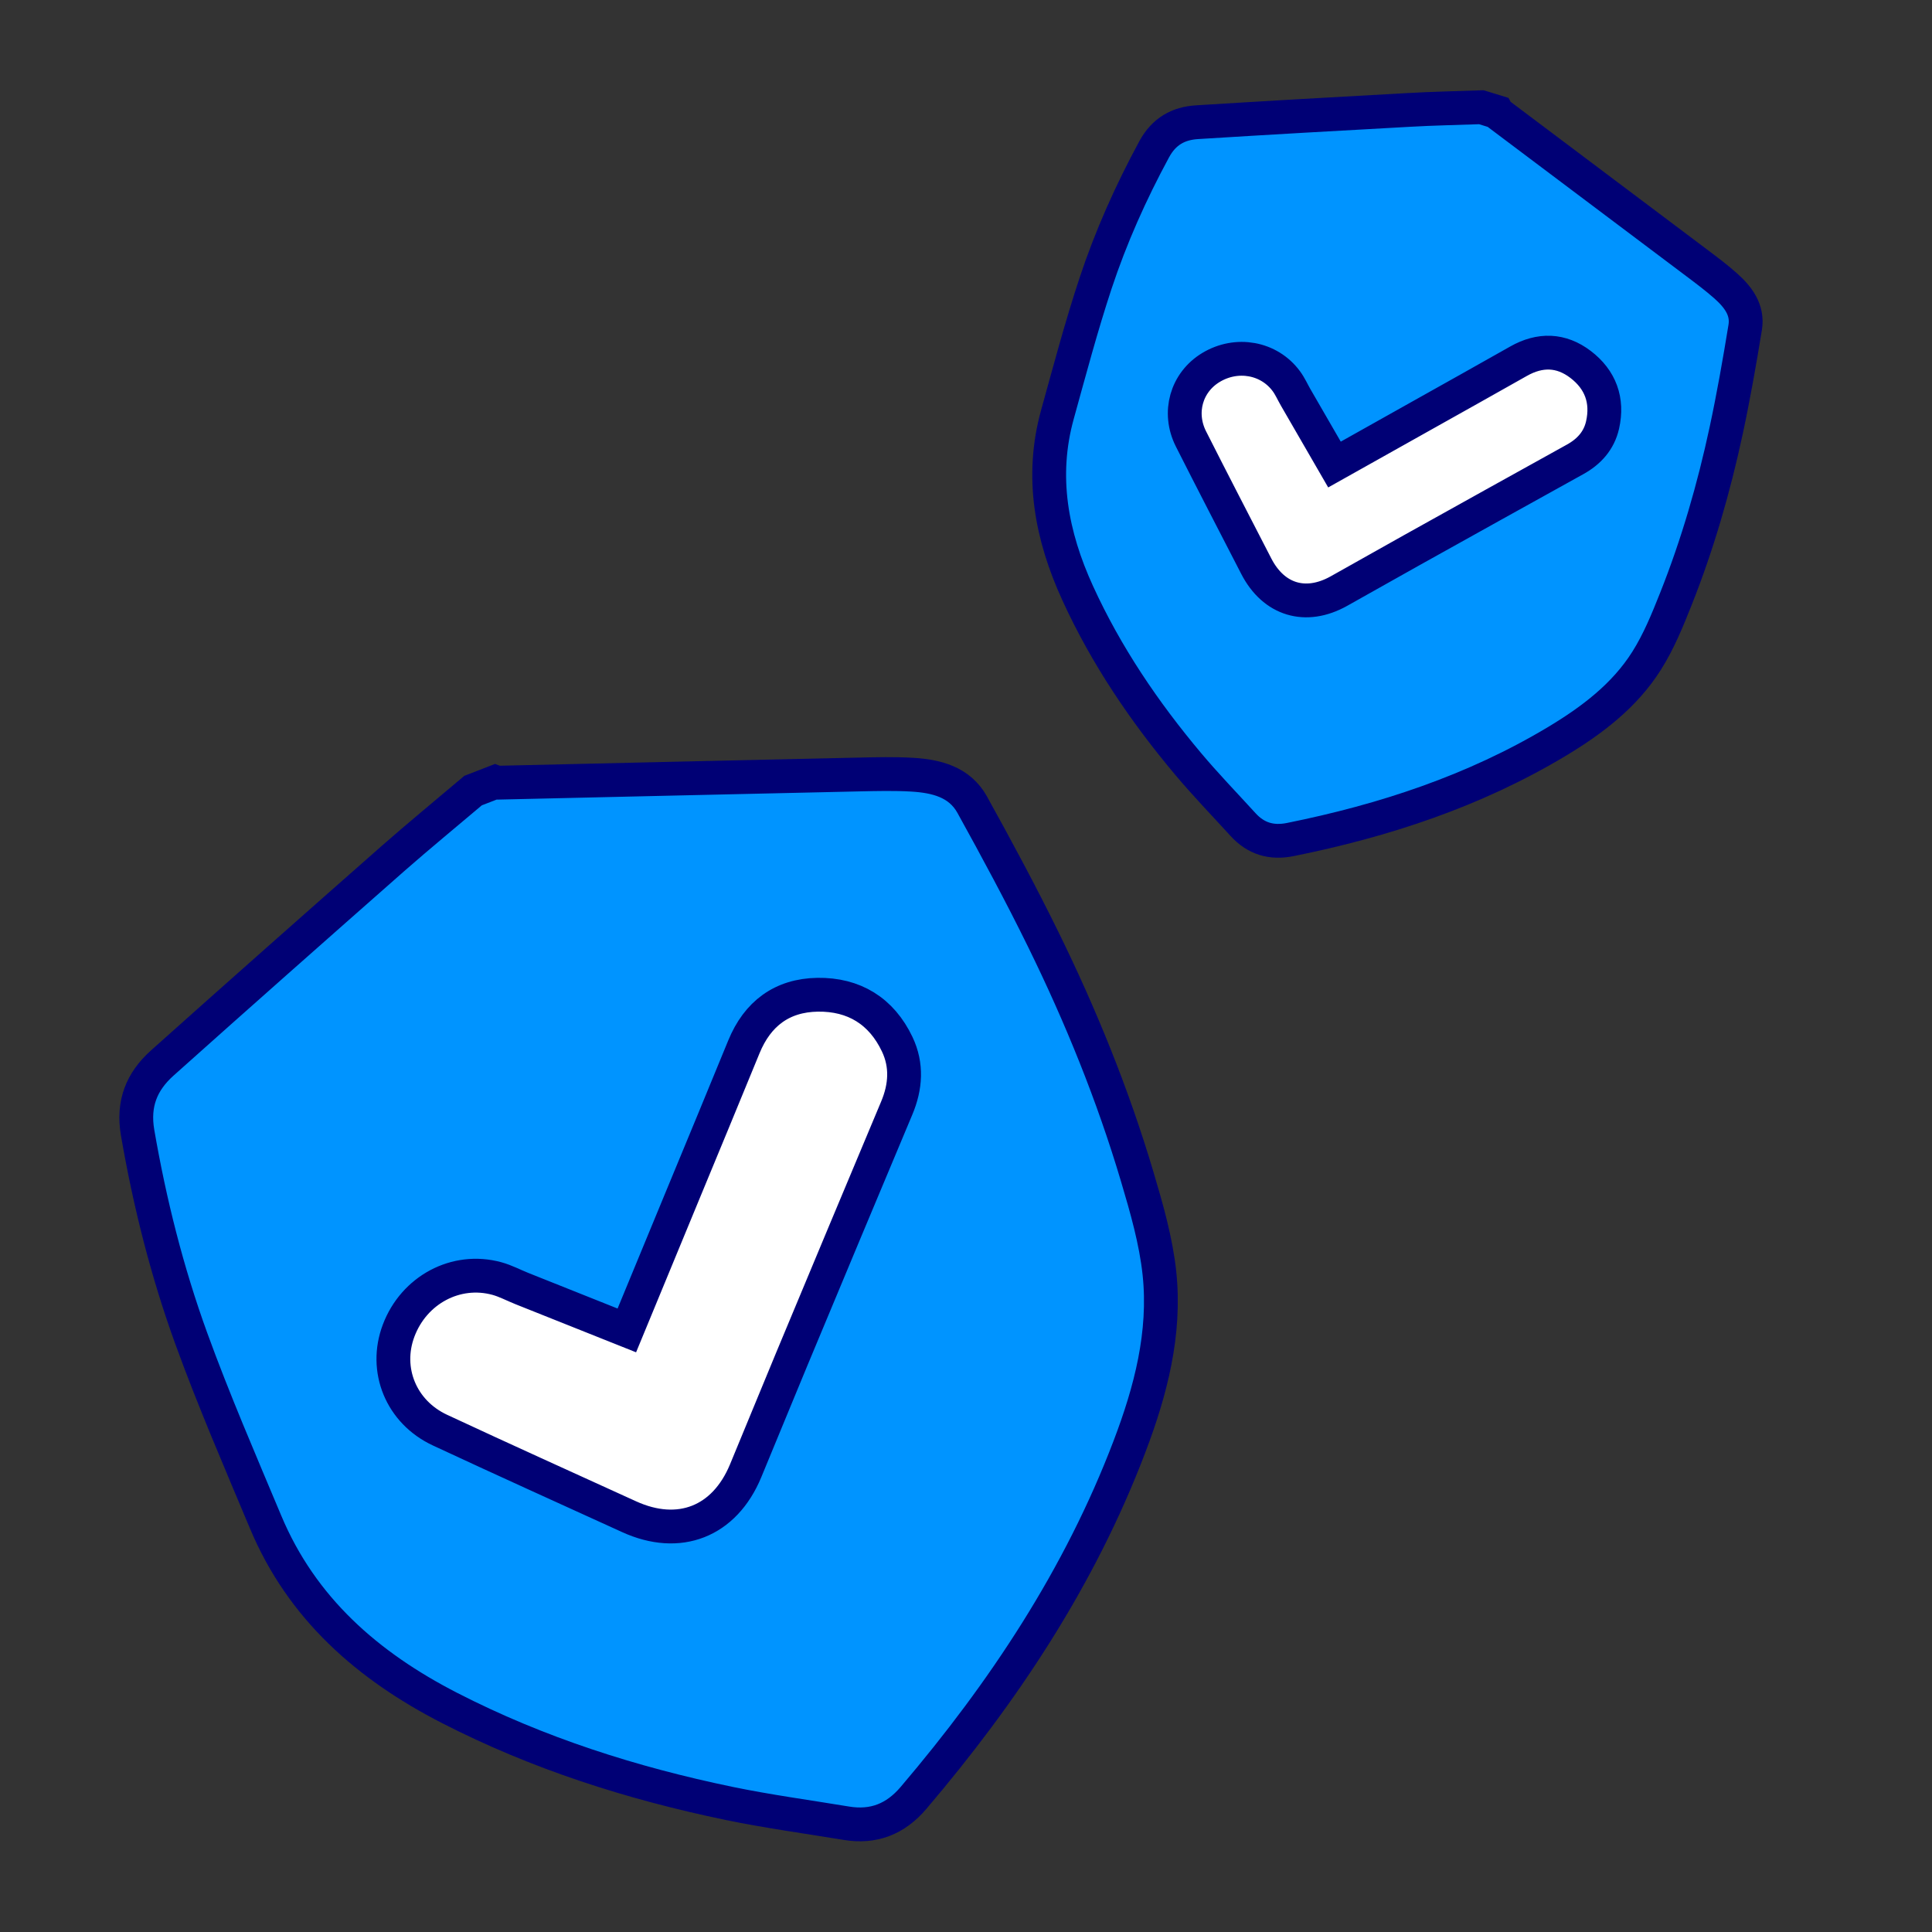 <?xml version="1.0" encoding="utf-8"?>
<!-- Generator: Adobe Illustrator 25.0.0, SVG Export Plug-In . SVG Version: 6.00 Build 0)  -->
<svg version="1.1" id="Layer_1" xmlns="http://www.w3.org/2000/svg" xmlns:xlink="http://www.w3.org/1999/xlink" x="0px" y="0px"
	 viewBox="0 0 4000 4000" style="enable-background:new 0 0 4000 4000;" xml:space="preserve">
<rect x="0" y="0" width="4000" height="4000" fill="#333333" stroke="none"/>
<style type="text/css">
	.st0{fill:#FFFFFF;}
	.st1{fill:#0094FF;stroke:#000075;stroke-width:70;stroke-miterlimit:10;}
</style>
<g>
	<g>
		<path class="st0" d="M2890.4,1551.1c82.6,3.1,159.7-14.1,231.2-51.7c74.4-24.2,138.8-65.6,193.1-124.1
			c58.5-54.3,99.9-118.7,124.1-193.1c37.6-71.5,54.8-148.6,51.7-231.2c-7.1-53.2-14.3-106.3-21.4-159.5
			c-28.5-101.6-79.9-189.9-154.3-264.8c-40.5-31.3-81-62.5-121.4-93.8c-93.6-54.3-194.5-81.6-302.8-81.9
			c-82.6-3.1-159.7,14.1-231.2,51.7c-74.4,24.2-138.8,65.6-193.1,124.1c-58.5,54.3-99.9,118.7-124.1,193.1
			c-37.6,71.5-54.8,148.6-51.7,231.2c7.1,53.2,14.3,106.3,21.4,159.5c28.5,101.6,79.9,189.9,154.3,264.8
			c40.5,31.3,81,62.5,121.4,93.8C2681.1,1523.4,2782.1,1550.8,2890.4,1551.1L2890.4,1551.1z"/>
	</g>
</g>
<g>
	<g>
		<path class="st0" d="M1007.1,2259.8c-13.8,24.5-29.3,47.9-46.4,70.2c31.3-40.5,62.5-81,93.8-121.4
			c-30.3,39.2-65.6,74.5-104.8,104.9c40.5-31.3,81-62.5,121.4-93.8c-17.2,13.2-35.1,27.1-55.2,35.6c47.8-20.2,95.6-40.3,143.3-60.5
			c-6,2.4-12,4.2-18.4,5.2c53.2-7.1,106.3-14.3,159.5-21.4c-4,0.5-8,0.6-12.1,0.2c53.2,7.1,106.3,14.3,159.5,21.4
			c-3.5-0.5-6.8-1.3-10.1-2.7c47.8,20.2,95.6,40.3,143.3,60.5c-2.7-1.2-5.3-2.7-7.7-4.4c40.5,31.3,81,62.5,121.4,93.8
			c-6.2-4.8-11.1-11-16.7-16.5c-1.3-1.3-2.6-2.5-4-3.7c-0.3-0.3-0.7-0.6-1-0.8c-40.5-31.3-81-62.5-121.4-93.8
			c-0.7-0.5-1.4-1.1-2.1-1.6c-1.6-1.1-3.4-2-5.1-2.9c-3.3-1.7-141-59.9-144.5-61c-1.1-0.3-2.1-0.7-3.2-0.9
			c-79.8-25-159.5-28.6-239.3-10.7c-79.8,3.6-154.2,27.4-223.1,71.2c-69.9,37.7-126,89.2-168.3,154.5c-53,57.9-88.8,126-107.4,204
			c-7.1,53.2-14.3,106.3-21.4,159.5c0.3,108.3,27.6,209.2,81.9,302.8c31.3,40.5,62.5,81,93.8,121.4
			c74.9,74.4,163.1,125.8,264.8,154.3c1.3,0.3,2.5,0.7,3.8,1.2c-47.8-20.2-95.6-40.3-143.3-60.5c2.9,1.2,5.4,2.8,7.8,4.7
			c-40.5-31.3-81-62.5-121.4-93.8c4.2,3.5,7.9,7.5,11.6,11.6c1.6,1.7,3.2,3.4,4.8,5c38.8,37.3,83.3,70.1,127.7,99.1
			c1.3,0.8,2.5,1.6,3.8,2.3c0.5,0.2,0.9,0.5,1.4,0.7c47.8,21.4,96,41.8,144.7,61.1c2.4,0.9,4.7,1.7,7.1,2.2
			c153.3,30.6,182.6,27.9,335.5,0.1c5.8-1.1,11.3-2.8,16.8-5c13.6-5.3,103.6-40.2,150.8-63.9c2.9-1.5,5.8-3.1,8.7-4.8
			c11.3-6.7,21.9-14.5,32.4-22.4c50.9-38.1,102.7-76.1,151.1-117.6c9.6-8.2,18.9-16.8,28-25.7c18.9-18.5,36.5-38.3,52.7-59.1
			c35.2-45.2,71.9-90.5,105.7-137.3c4.2-5.8,8.3-11.7,12.2-17.6c8.3-12.4,16-25.1,23.3-38c43.8-68.9,67.6-143.2,71.2-223.1
			c17.9-79.8,14.3-159.5-10.7-239.3c-18.6-78.1-54.4-146.1-107.4-204c-42.3-65.3-98.4-116.8-168.3-154.5
			c-47.8-20.2-95.6-40.3-143.3-60.5c-106.3-28.6-212.7-28.6-319,0c-47.8,20.2-95.6,40.3-143.3,60.5
			C1132.2,2097.8,1060.4,2169.6,1007.1,2259.8L1007.1,2259.8z"/>
	</g>
</g>
<g>
	<g>
		<path class="st0" d="M1685.3,2253.7c-9.1,69-21.6,137.5-37.6,205.3c-15.8,67.3-34.7,134-57.6,199.2c-11.6,33-25.4,65.9-48.1,92.9
			c-4.9,5.9,3.5,14.4,8.5,8.5c20.5-24.5,34.3-53.2,45.6-82.9c12.1-31.9,22.1-64.6,31.9-97.2c20.3-68.1,37.1-137.3,50.3-207.1
			c7.5-39.4,13.7-78.9,18.9-118.7c0.4-3.2-3.1-6-6-6C1687.7,2247.6,1685.7,2250.5,1685.3,2253.7L1685.3,2253.7z"/>
	</g>
</g>
<path class="st1" d="M979.5,1636.8c15.3-5.9,30.7-11.8,46-17.8c1.4,0.5,2.7,1.5,4.1,1.5c249.7-5.7,499.3-11.5,749-17
	c36.5-0.8,73.2-1.7,109.6,0.4c49.8,2.9,98.3,14.6,124.6,62c50.9,92.1,100.9,184.8,147.2,279.2c77.8,158.5,144.2,321.8,194.5,491.1
	c19.5,65.6,38.8,132.6,46,200.2c13.1,124.2-18.2,243.4-62.1,358.7c-102.9,270.6-260.4,507.8-447,727.2
	c-37.3,43.9-82.7,61.8-139.1,52.5c-80.9-13.4-162.4-24.4-242.7-41c-201.1-41.7-395.7-103.6-579.1-197.8
	c-169-86.8-305.6-205.7-380.6-384.8c-52.8-126-107.2-251.5-153.8-379.8c-50.2-138.3-86.1-280.9-111.2-426.4
	c-10.4-60.4,8.7-106.2,50.9-144c158.4-141.7,317.6-282.4,477-422.8C867.5,1730.1,923.9,1683.9,979.5,1636.8z M1297.8,2754.5
	c-73-29.1-145.1-57.8-217.1-86.6c-17.3-6.9-34-15.9-51.9-20.8c-84.6-23.2-171.7,23.4-203.5,107.8c-30.5,80.8,4.9,168.5,85.8,206.1
	c130,60.6,260.7,119.6,391.2,179.1c103.8,47.4,197.6,10.6,241.4-94.8c32.1-77.2,63.6-154.7,95.8-232c72.2-173,144.3-346.1,217-518.9
	c18.7-44.4,21.7-88.9,1.1-132.4c-32.7-68.8-89.6-103.6-164.9-102.5c-73.7,1.2-124.5,39.3-152.6,108
	c-41.8,102.3-84.3,204.4-126.5,306.6C1373.7,2570.8,1333.8,2667.4,1297.8,2754.5z"/>
<path class="st1" d="M3067,222c10.8,3.3,21.6,6.7,32.4,10c0.5,0.9,0.8,2,1.6,2.6c137.4,103.3,274.9,206.5,412.2,309.9
	c20.1,15.1,40.3,30.3,59.1,46.9c25.7,22.8,47,49.8,40.9,86.6c-11.7,71.5-24.2,142.9-39.4,213.7c-25.5,118.8-59.2,235.4-104.1,348.4
	c-17.4,43.8-35.5,88.2-60.5,127.8c-45.8,72.7-113.6,123.8-186.4,167.5c-170.9,102.4-357.1,163.6-551.5,202.8
	c-38.9,7.8-71-1.8-97.6-30.9c-38-41.7-77.4-82.4-113.7-125.6c-91-108.3-169.8-224.6-228.8-353.7c-54.4-118.9-77.6-241.4-41.8-370.2
	c25.1-90.6,49.2-181.6,78.7-270.8c31.8-96.1,73.1-188.6,121.5-277.9c20.1-37.1,49.9-53.7,88.9-56.1c146-9.1,292-17.4,438-25.4
	C2966.7,224.7,3016.9,223.8,3067,222z M2762.9,961.8c-27.1-46.8-53.8-93.1-80.5-139.3c-6.4-11.1-11.6-23.1-19.2-33.3
	c-35.8-48.6-102.8-60.5-156-28.4c-50.9,30.7-69.1,93.2-41.4,148c44.5,88.1,90,175.7,135.2,263.5c36,69.9,102.3,89.9,170.9,51.6
	c50.3-28.1,100.3-56.5,150.6-84.6c112.7-62.8,225.5-125.6,338.4-188.1c29-16,49.6-38.8,57-71.1c11.6-51.1-4.3-94.2-45.5-125.6
	c-40.4-30.8-84.1-31.8-128.5-6.6c-66.2,37.5-132.7,74.6-199,111.8C2882.2,894.9,2819.5,930.1,2762.9,961.8z"/>
</svg>
